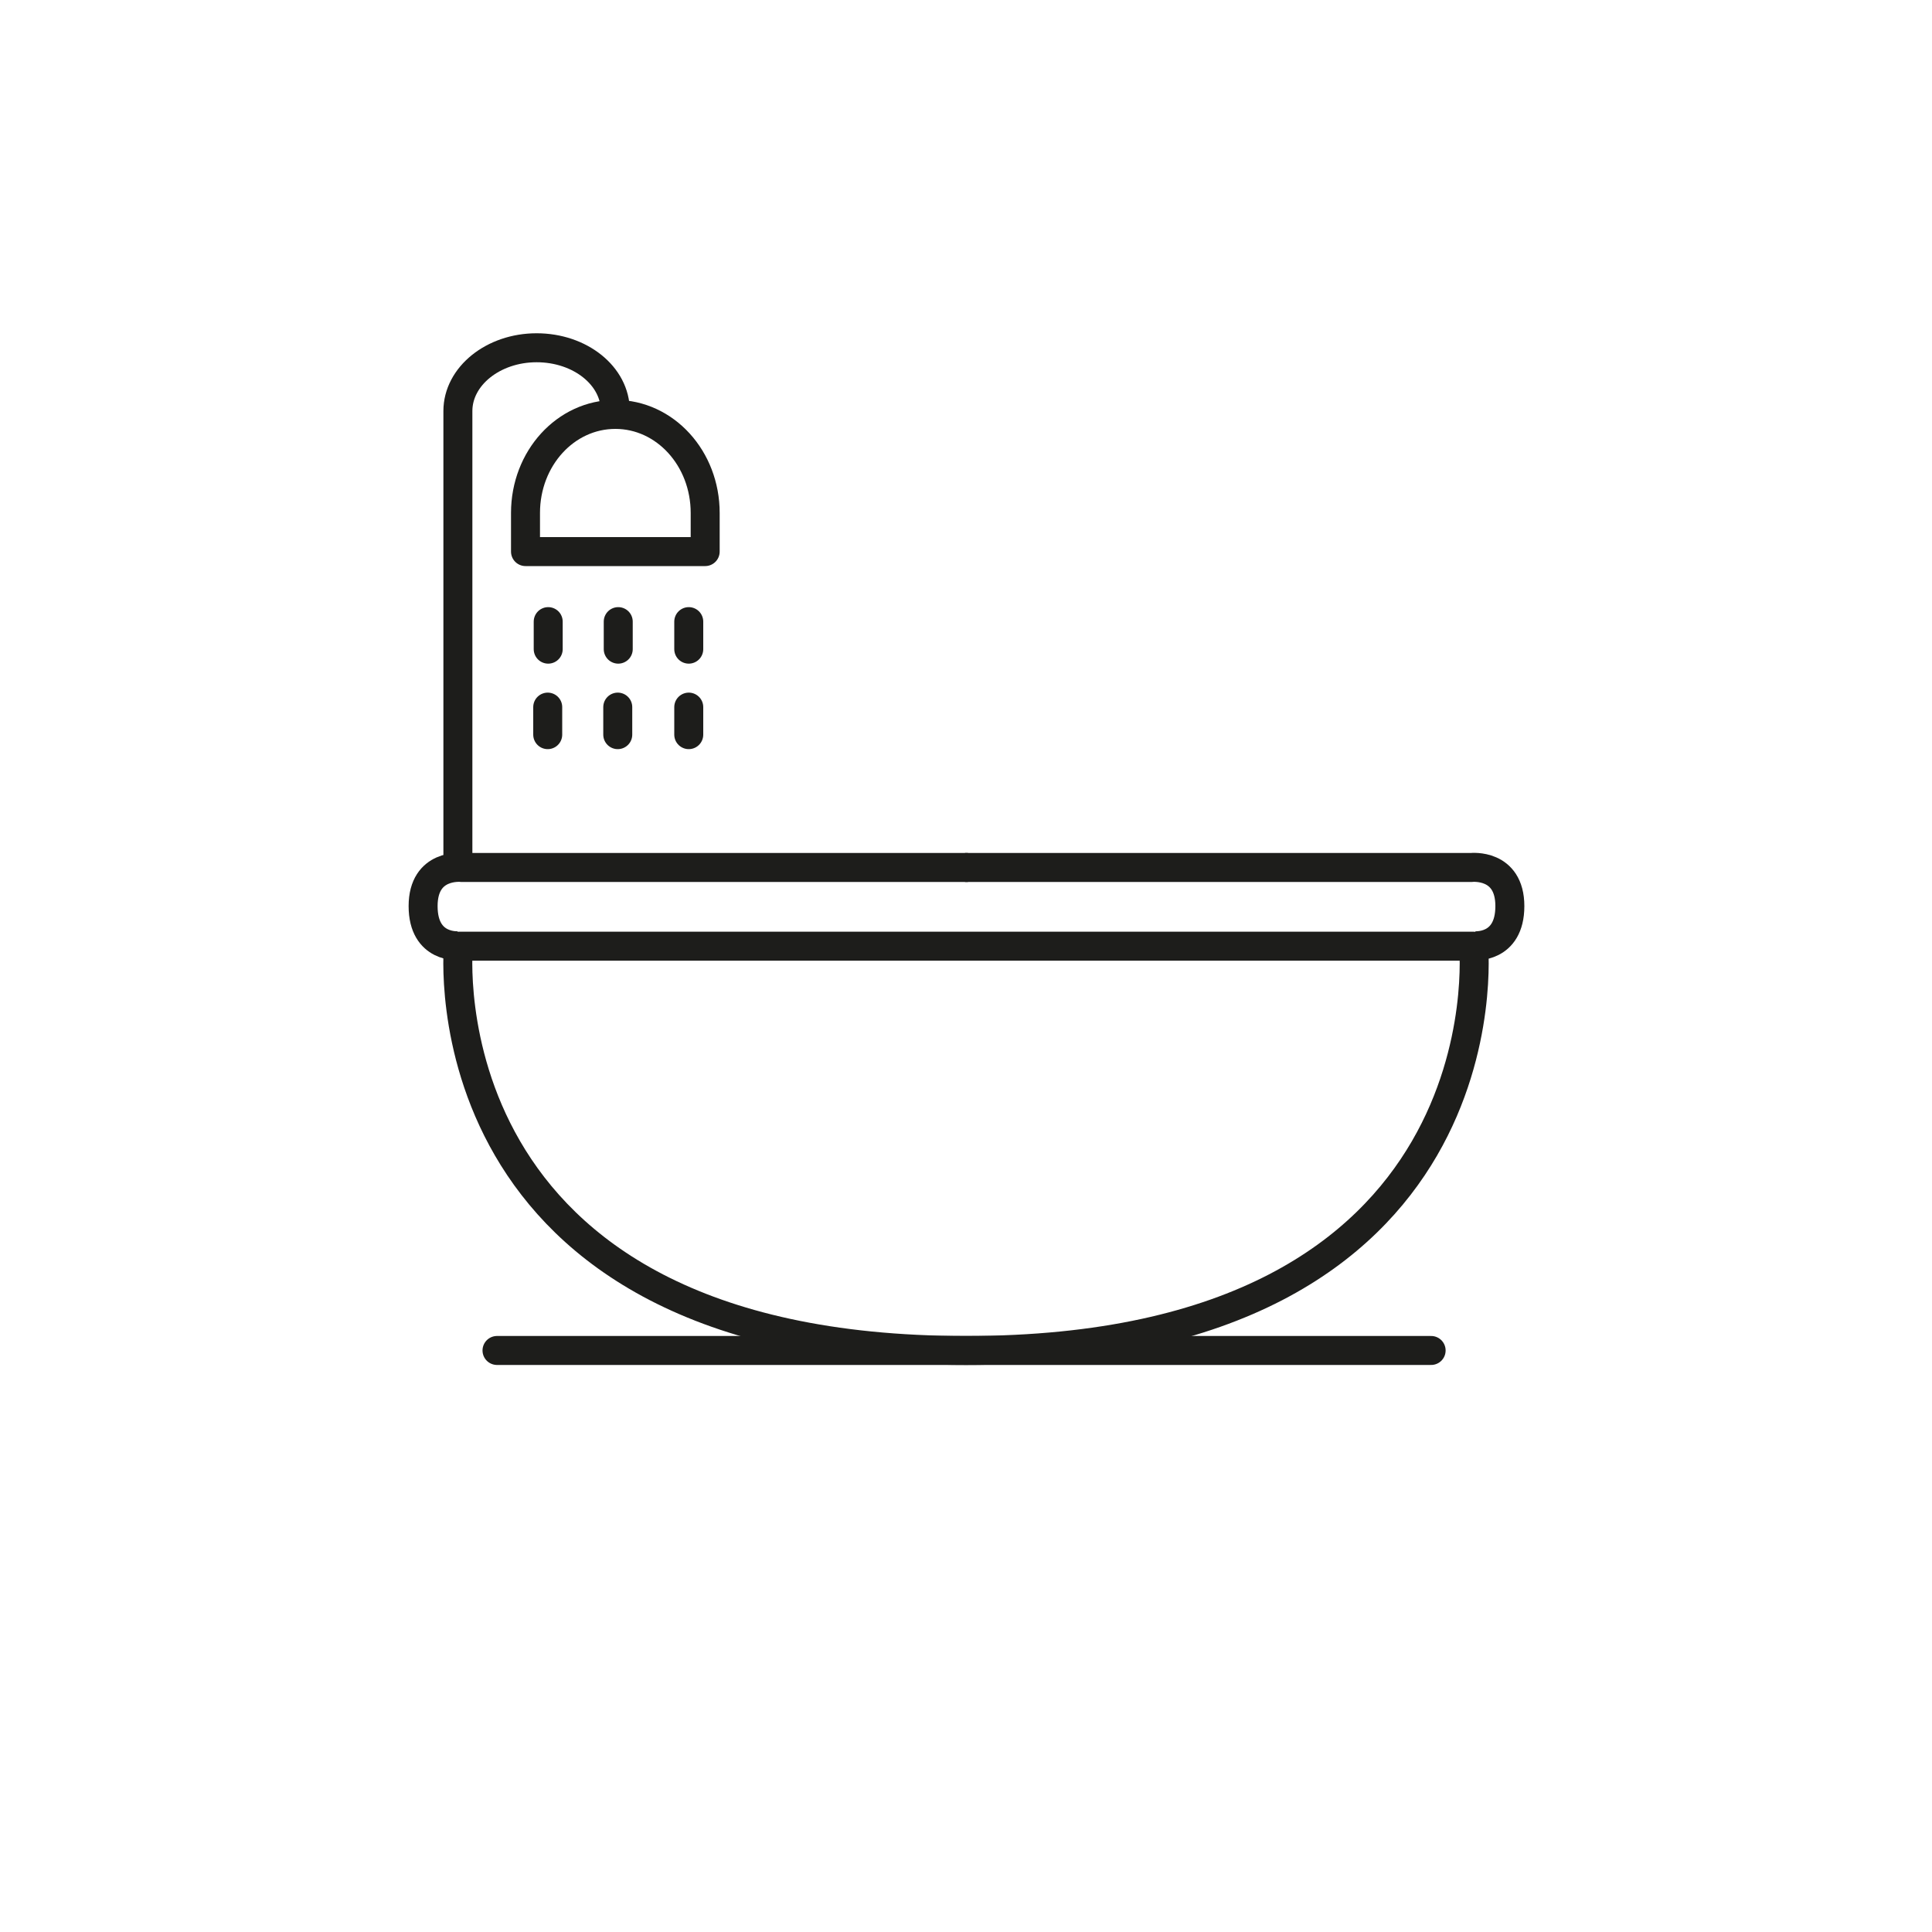<svg xmlns="http://www.w3.org/2000/svg" viewBox="0 0 400 400"><defs><style>      .cls-1 {        stroke-linecap: round;        stroke-linejoin: round;      }      .cls-1, .cls-2 {        fill: none;        stroke: #1d1d1b;        stroke-width: 6px;      }      .cls-2 {        stroke-miterlimit: 10;      }    </style></defs><g><g id="Layer_1"><g id="Layer_1-2" data-name="Layer_1"><path class="cls-1" d="M95,195.9h210.1s7.9,83.7-105.1,83.7-105.1-83.7-105.1-83.7h0Z"></path><path class="cls-2" d="M200.4,179.6h-104.8s-8-.9-8,8,7.4,8.2,7.4,8.2"></path><path class="cls-2" d="M199.8,179.6h104.8s8-.9,8,8-7.4,8.2-7.4,8.2"></path><path class="cls-1" d="M127.4,85.1c0-7.3-7.3-13.1-16.3-13.1s-16.3,5.9-16.3,13.1v93.4"></path><path class="cls-1" d="M146,106.2c0-11.3-8.3-20.4-18.6-20.4s-18.6,9.1-18.6,20.4v8h37.2v-8h0Z"></path><line class="cls-1" x1="113.5" y1="134.4" x2="113.5" y2="128.7"></line><line class="cls-1" x1="128" y1="134.4" x2="128" y2="128.7"></line><line class="cls-1" x1="142.6" y1="134.4" x2="142.6" y2="128.7"></line><line class="cls-1" x1="113.4" y1="152.1" x2="113.4" y2="146.4"></line><line class="cls-1" x1="127.9" y1="152.1" x2="127.9" y2="146.4"></line><line class="cls-1" x1="142.6" y1="152.1" x2="142.6" y2="146.4"></line><line class="cls-1" x1="102.9" y1="279.6" x2="296.3" y2="279.6"></line></g></g></g></svg>
